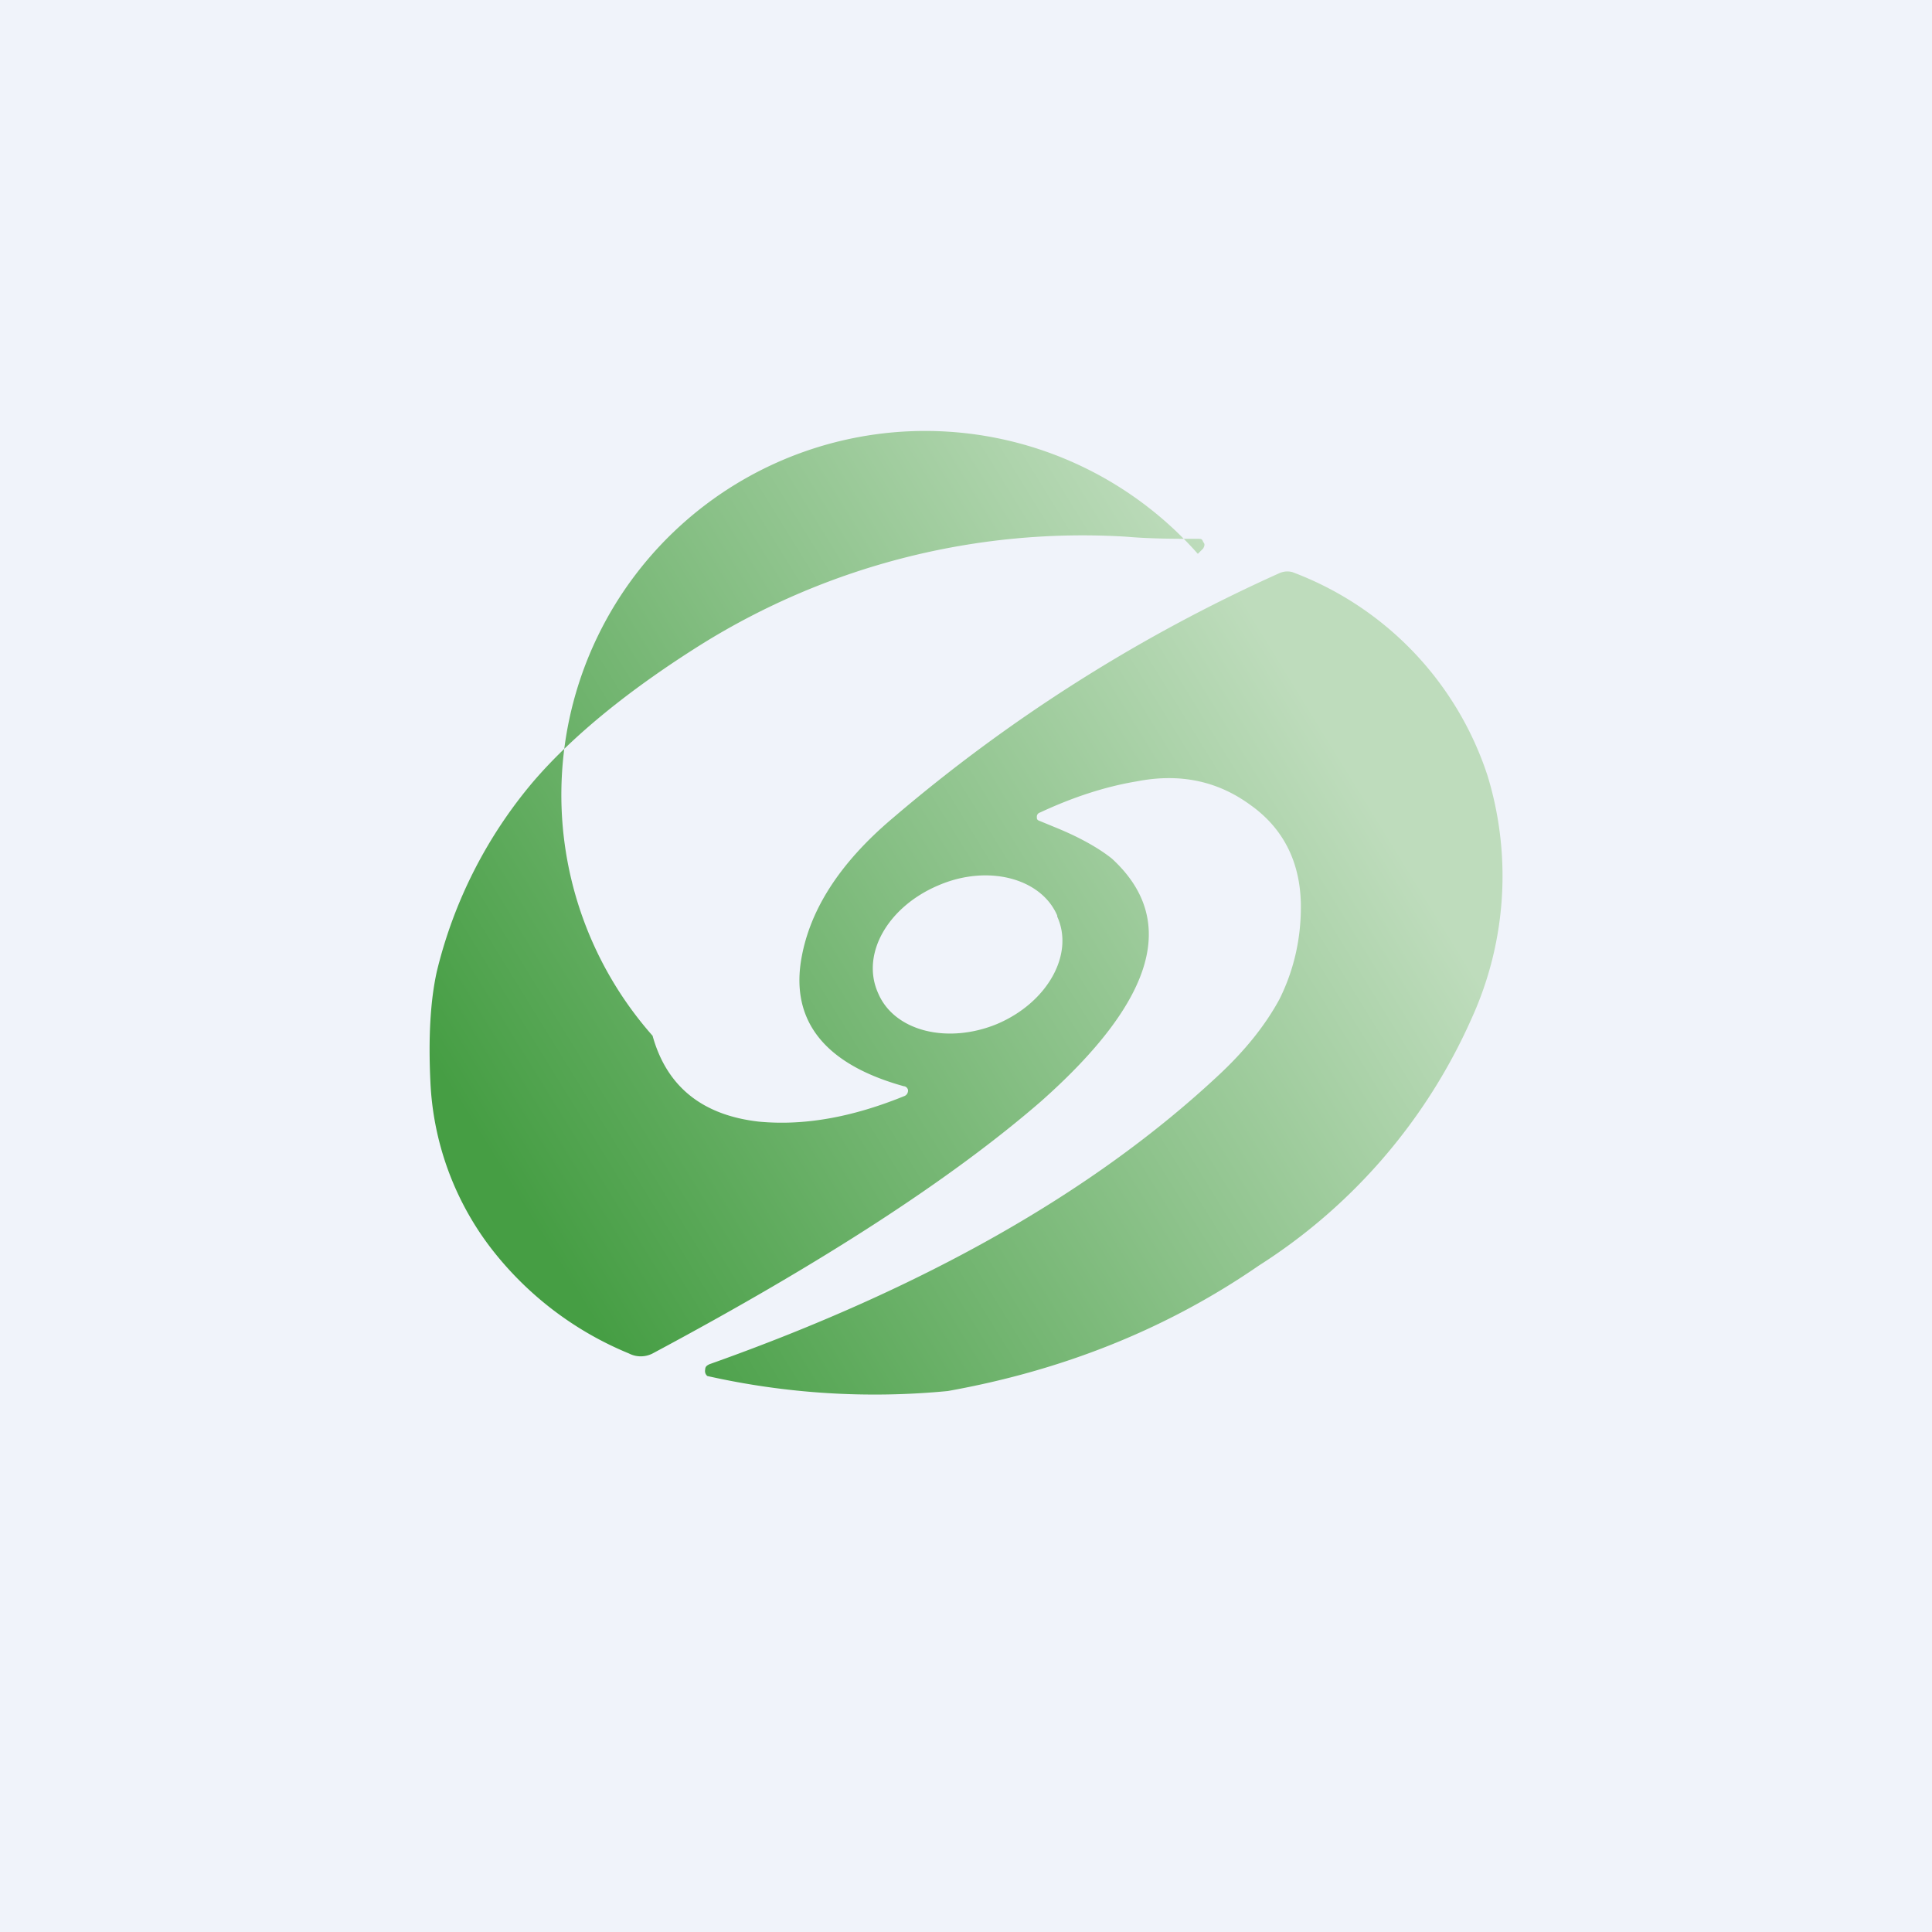 <!-- by TradingView --><svg width="18" height="18" viewBox="0 0 18 18" xmlns="http://www.w3.org/2000/svg"><path fill="#F0F3FA" d="M0 0h18v18H0z"/><path d="M10.49 5c.23.02.45.02.67.02.03 0 .04 0 .05.03.02.02.01.04 0 .06l-.05.05a1.79 1.79 0 0 0-5.08 4.49c.13.47.46.74.99.8.42.04.87-.04 1.36-.24.02-.01.03-.03.03-.05 0-.02-.02-.04-.04-.04-.72-.2-1.04-.59-.96-1.15.07-.47.35-.92.86-1.35a15 15 0 0 1 3.6-2.28.18.18 0 0 1 .12-.01 3.03 3.03 0 0 1 1.82 1.9 3.2 3.2 0 0 1-.15 2.26 5.25 5.25 0 0 1-1.98 2.3c-.87.6-1.84.98-2.9 1.17a7.11 7.11 0 0 1-2.24-.14.06.06 0 0 1-.02-.06c0-.03.02-.04.04-.05 2-.71 3.57-1.6 4.73-2.68.26-.24.45-.48.58-.72.13-.26.2-.55.2-.86 0-.41-.16-.73-.47-.95-.3-.22-.65-.3-1.06-.22-.3.05-.6.15-.9.29a.04.04 0 0 0-.03.04c0 .02 0 .03.03.04l.17.07c.24.1.4.2.5.28.62.57.4 1.32-.66 2.26-.83.72-2.03 1.5-3.62 2.35a.24.24 0 0 1-.22 0 3.12 3.12 0 0 1-1.3-1 2.75 2.75 0 0 1-.55-1.53c-.02-.42 0-.76.06-1.03a4.3 4.3 0 0 1 .9-1.77c.37-.43.9-.86 1.57-1.28a6.72 6.72 0 0 1 3.95-1Zm-.64 3.53c-.15-.35-.65-.48-1.11-.28-.47.2-.72.64-.56 1 .15.36.65.48 1.11.29.47-.2.72-.65.56-1Z" fill="url(#a)"/><defs><linearGradient id="a" x1="12.67" y1="7.32" x2="5.26" y2="11.89" gradientUnits="userSpaceOnUse"><stop stop-color="#BEDCBC"/><stop offset="1" stop-color="#469E44"/></linearGradient></defs></svg>
